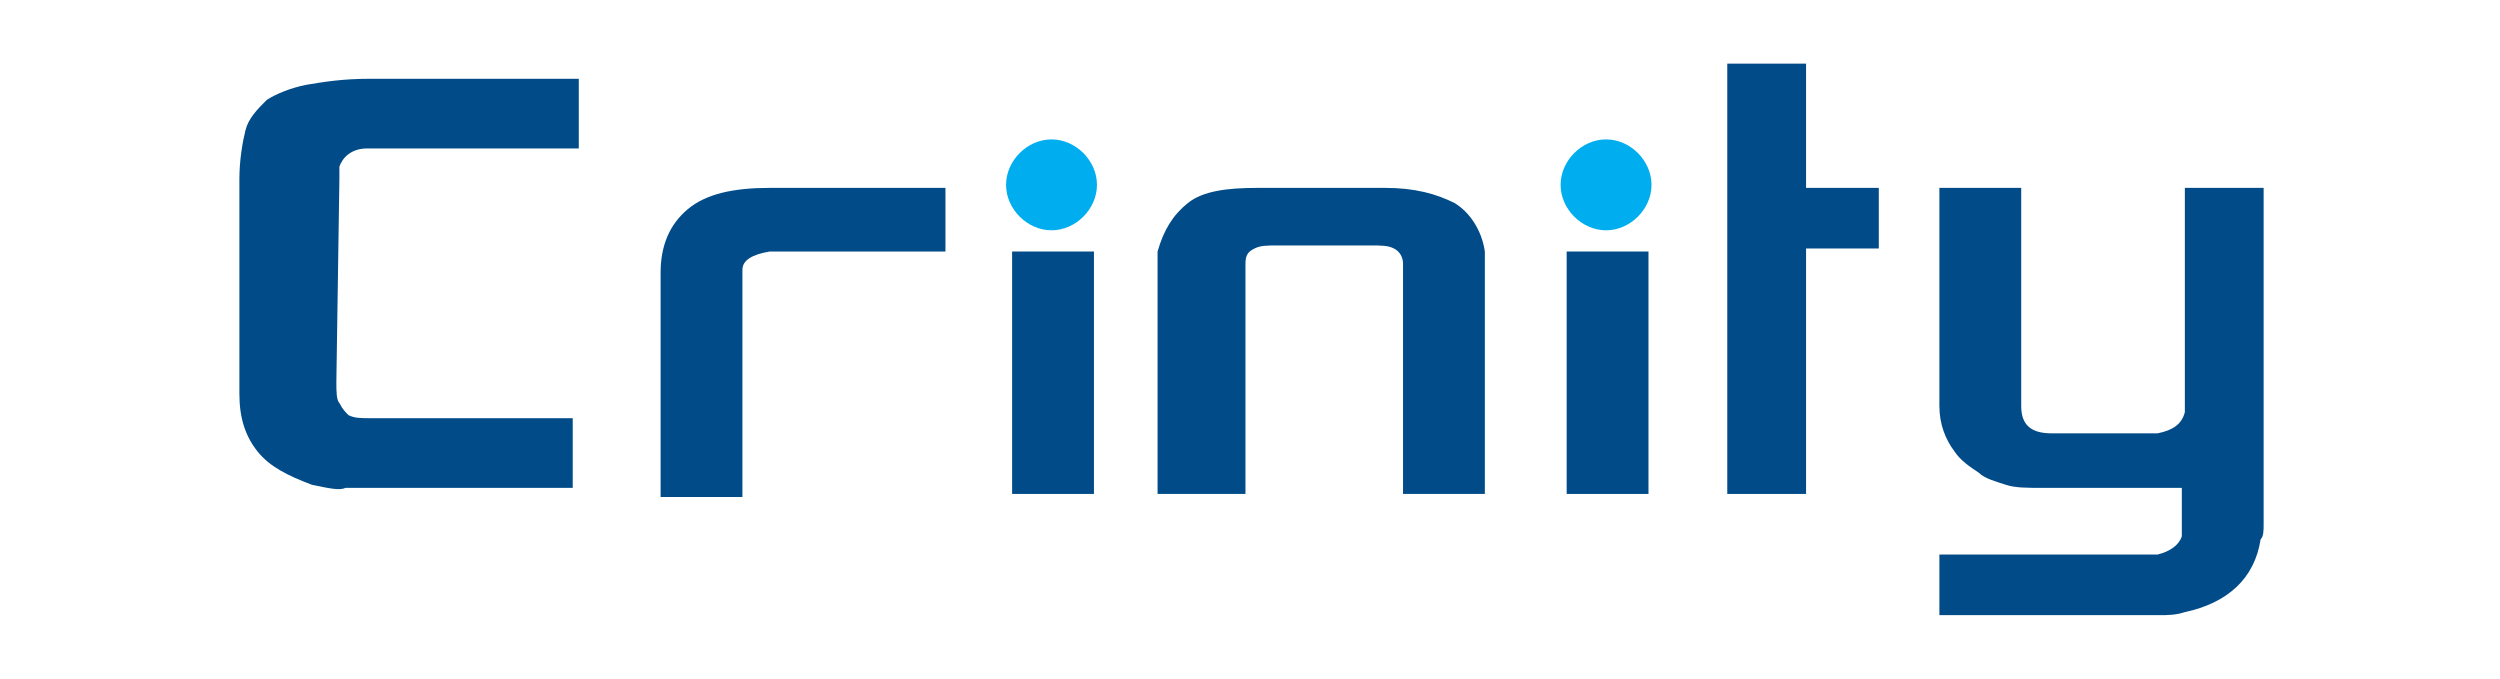 <?xml version="1.0" encoding="utf-8"?>
<!-- Generator: Adobe Illustrator 23.0.0, SVG Export Plug-In . SVG Version: 6.00 Build 0)  -->
<svg version="1.1" id="레이어_1" xmlns="http://www.w3.org/2000/svg" xmlns:xlink="http://www.w3.org/1999/xlink" x="0px"
	 y="0px" viewBox="0 0 82.5 22.4" style="enable-background:new 0 0 82.5 22.4;" xml:space="preserve">
<style type="text/css">
	.st0{fill:#004B88;}
	.st1{fill:#00AEEF;}
</style>
<g id="logo">
	<path class="st0" d="M10.3,16c-0.8-0.3-1.4-0.6-1.8-1.1c-0.4-0.5-0.6-1.1-0.6-1.9V5.9c0-0.6,0.1-1.2,0.2-1.6c0.1-0.4,0.4-0.7,0.7-1
		c0.3-0.2,0.8-0.4,1.3-0.5c0.6-0.1,1.2-0.2,2.1-0.2h6.9v2.3l-6.4,0h-0.4h-0.2c-0.5,0-0.8,0.3-0.9,0.6v0.4l-0.1,6.7
		c0,0.3,0,0.6,0.1,0.7c0.1,0.2,0.2,0.3,0.3,0.4c0.2,0.1,0.4,0.1,0.7,0.1h0.3l6.4,0v2.3h-7.5C11.2,16.2,10.8,16.1,10.3,16z"/>
	<path class="st0" d="M21.8,16.4V9c0-0.9,0.3-1.6,0.9-2.1c0.6-0.5,1.5-0.7,2.7-0.7h5.8v2.1h-5.6h-0.2c-0.6,0.1-0.9,0.3-0.9,0.6v0.3
		v7.2H21.8z"/>
	<path class="st0" d="M33.4,16.3h2.7v-8h-2.7V16.3z M51.7,16.3h2.7v-8h-2.7V16.3z"/>
	<path class="st0" d="M41.1,16.3h-2.9V8.8c0-0.1,0-0.3,0-0.5c0.2-0.7,0.5-1.2,1-1.6c0.5-0.4,1.3-0.5,2.3-0.5h4.2
		c1,0,1.7,0.2,2.3,0.5c0.5,0.3,0.9,0.9,1,1.6c0,0.2,0,0.4,0,0.5v7.5h-2.7V8.9c0-0.1,0-0.1,0-0.2c0-0.2-0.1-0.4-0.3-0.5
		c-0.2-0.1-0.4-0.1-0.8-0.1h-3c-0.4,0-0.6,0-0.8,0.1c-0.2,0.1-0.3,0.2-0.3,0.5v0.2V16.3z"/>
	<path class="st0" d="M59.7,16.3H57V2.1h2.6v4.1H62v2h-2.4V16.3z"/>
	<path class="st0" d="M71.3,20.3h-7.3v-2H71c0.1,0,0.2,0,0.2,0c0.4-0.1,0.7-0.3,0.8-0.6v-1.2v-0.4h-4.6c-0.5,0-0.9,0-1.2-0.1
		c-0.3-0.1-0.7-0.2-0.9-0.4c-0.3-0.2-0.6-0.4-0.8-0.7c-0.3-0.4-0.5-0.9-0.5-1.5V6.2h2.7v7.2c0,0.6,0.3,0.9,1,0.9h3.3
		c0.1,0,0.2,0,0.2,0c0.5-0.1,0.8-0.3,0.9-0.7v-0.3V6.2h2.6v11.1c0,0.2,0,0.4-0.1,0.5c-0.2,1.3-1.1,2.1-2.5,2.4
		C71.8,20.3,71.5,20.3,71.3,20.3z"/>
	<path class="st1" d="M36.2,6.1c0,0.8-0.7,1.5-1.5,1.5c-0.8,0-1.5-0.7-1.5-1.5c0-0.8,0.7-1.5,1.5-1.5C35.5,4.6,36.2,5.3,36.2,6.1z"
		/>
	<path class="st1" d="M54.5,6.1c0,0.8-0.7,1.5-1.5,1.5c-0.8,0-1.5-0.7-1.5-1.5c0-0.8,0.7-1.5,1.5-1.5C53.8,4.6,54.5,5.3,54.5,6.1z"
		/>
</g>
</svg>
